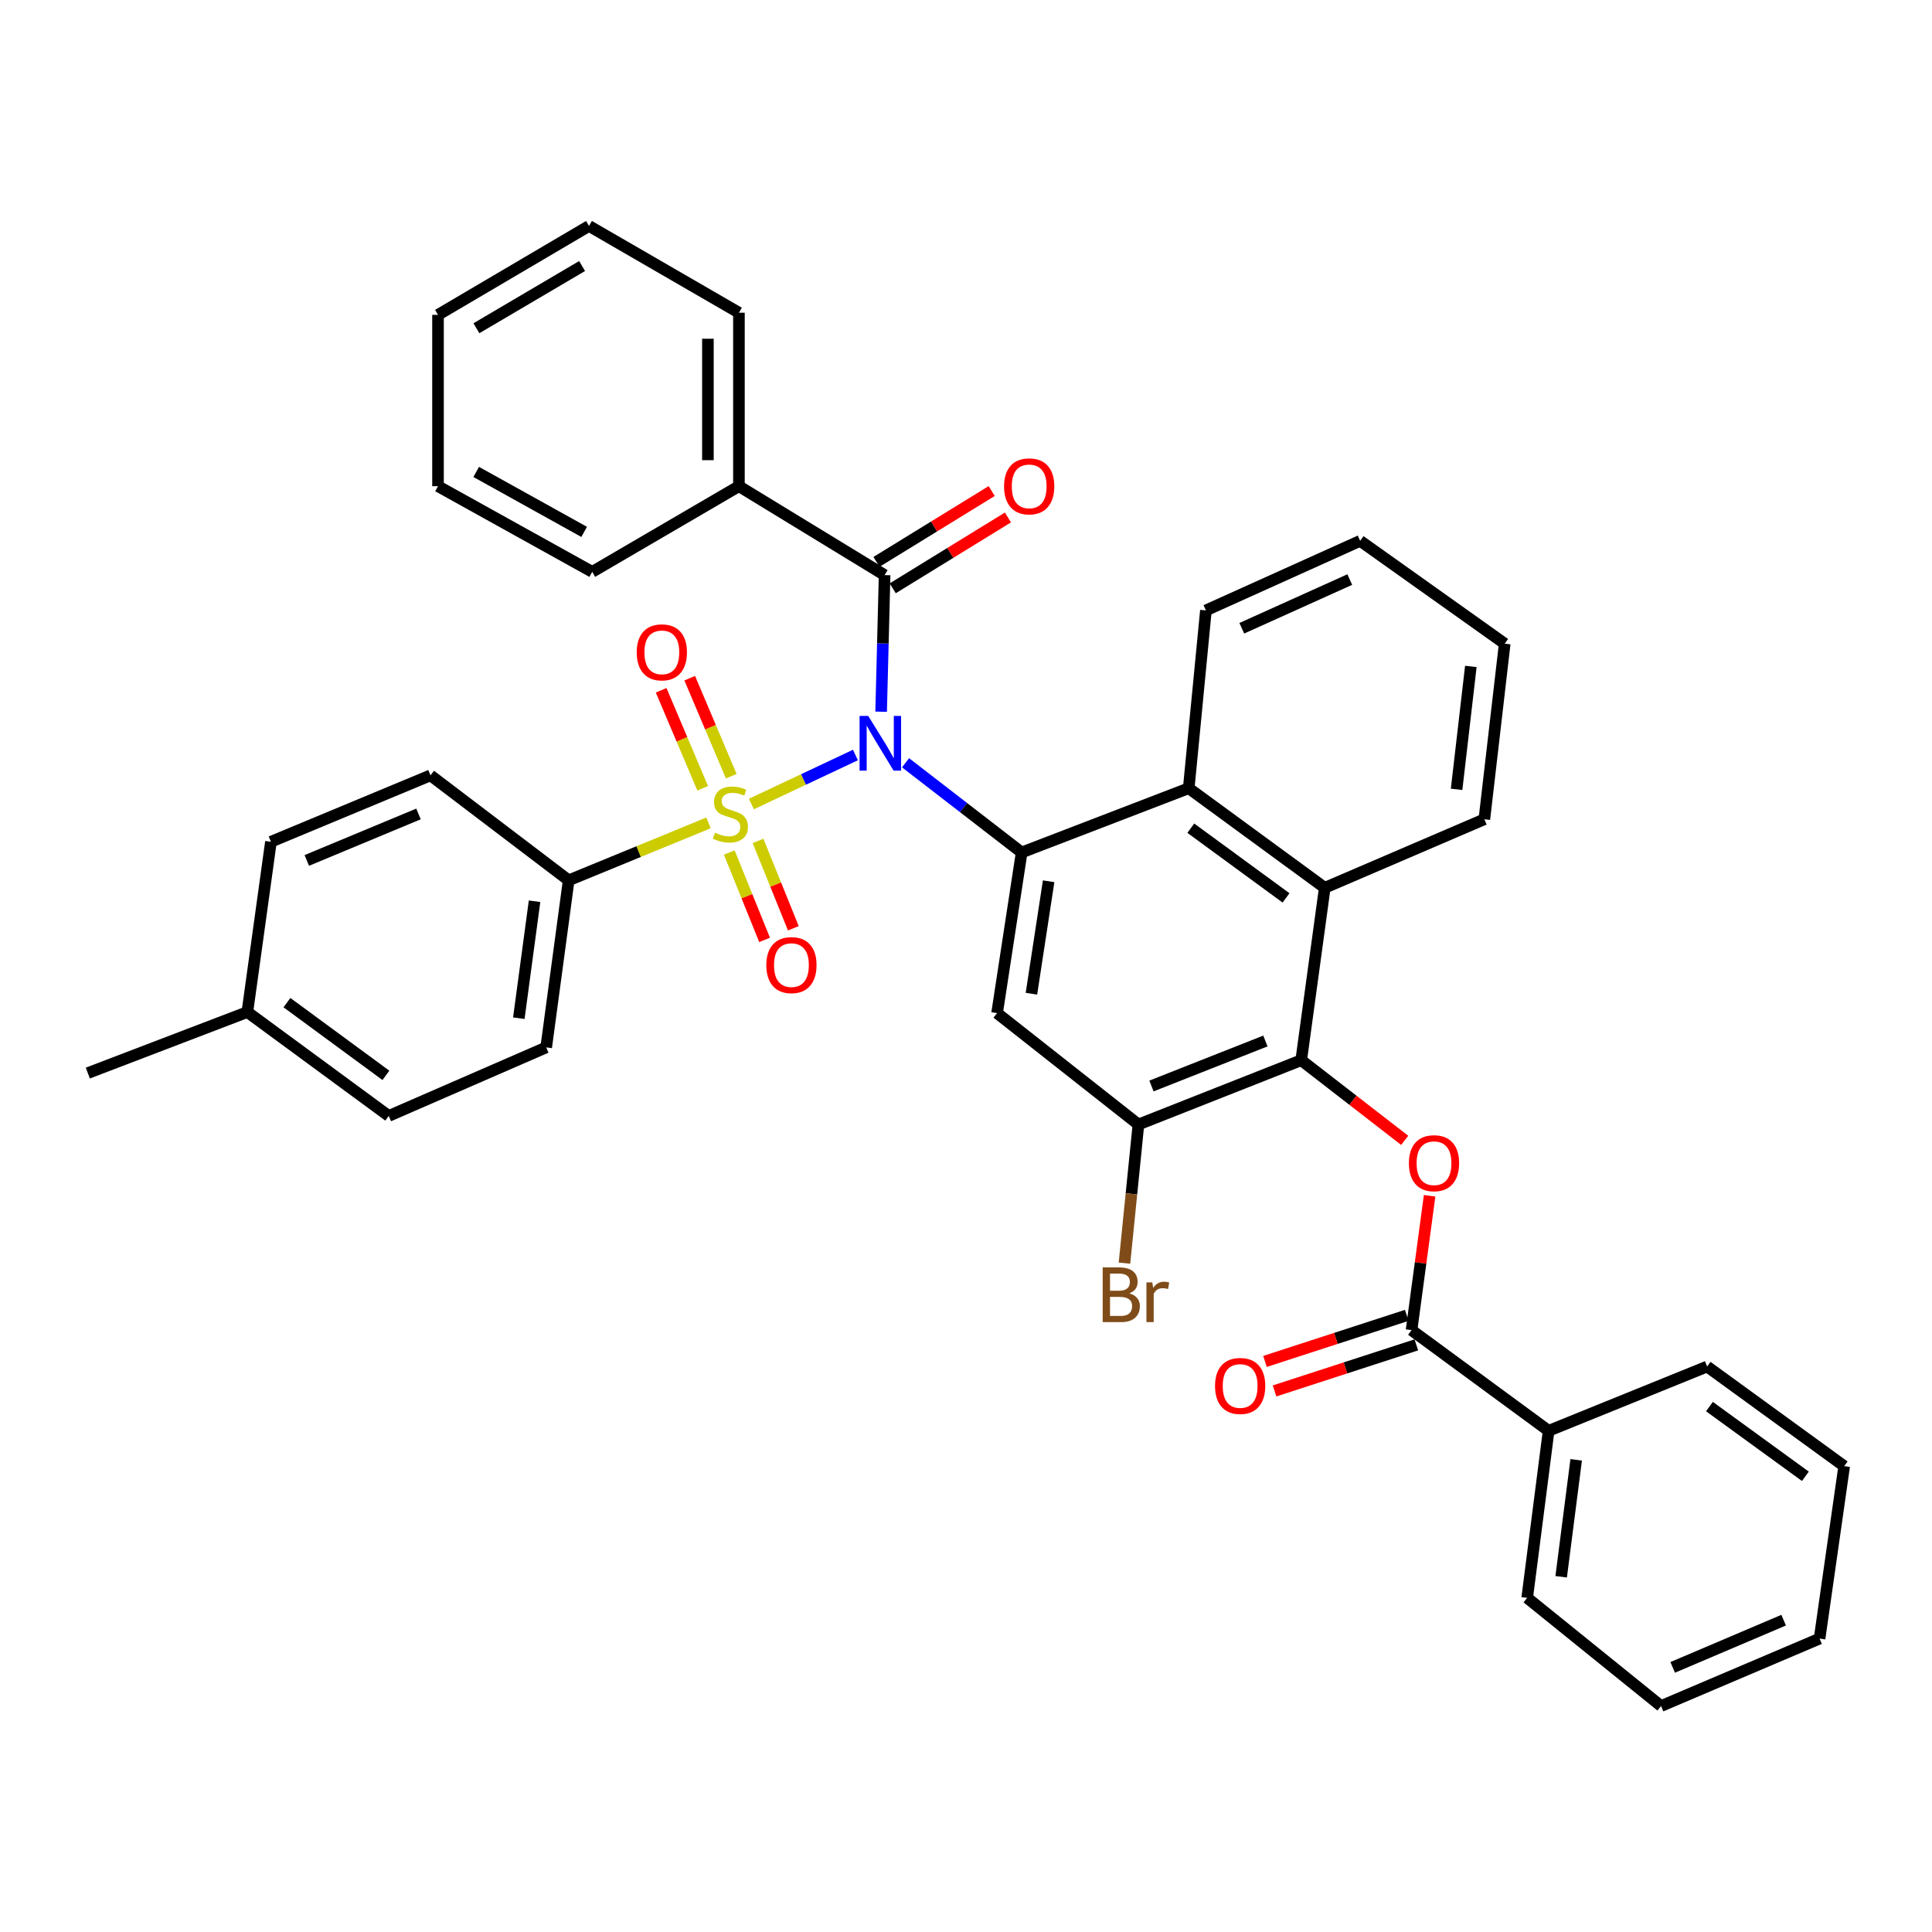 <?xml version='1.0' encoding='iso-8859-1'?>
<svg version='1.1' baseProfile='full'
              xmlns='http://www.w3.org/2000/svg'
                      xmlns:rdkit='http://www.rdkit.org/xml'
                      xmlns:xlink='http://www.w3.org/1999/xlink'
                  xml:space='preserve'
width='1000px' height='1000px' viewBox='0 0 1000 1000'>
<!-- END OF HEADER -->
<rect style='opacity:1.0;fill:#FFFFFF;stroke:none' width='1000' height='1000' x='0' y='0'> </rect>
<path class='bond-0' d='M 442.771,390.788 L 415.847,403.471' style='fill:none;fill-rule:evenodd;stroke:#0000FF;stroke-width:6px;stroke-linecap:butt;stroke-linejoin:miter;stroke-opacity:1' />
<path class='bond-0' d='M 415.847,403.471 L 388.922,416.155' style='fill:none;fill-rule:evenodd;stroke:#CCCC00;stroke-width:6px;stroke-linecap:butt;stroke-linejoin:miter;stroke-opacity:1' />
<path class='bond-1' d='M 468.706,394.802 L 498.756,418.021' style='fill:none;fill-rule:evenodd;stroke:#0000FF;stroke-width:6px;stroke-linecap:butt;stroke-linejoin:miter;stroke-opacity:1' />
<path class='bond-1' d='M 498.756,418.021 L 528.805,441.239' style='fill:none;fill-rule:evenodd;stroke:#000000;stroke-width:6px;stroke-linecap:butt;stroke-linejoin:miter;stroke-opacity:1' />
<path class='bond-2' d='M 456.07,368.381 L 456.969,333.025' style='fill:none;fill-rule:evenodd;stroke:#0000FF;stroke-width:6px;stroke-linecap:butt;stroke-linejoin:miter;stroke-opacity:1' />
<path class='bond-2' d='M 456.969,333.025 L 457.868,297.67' style='fill:none;fill-rule:evenodd;stroke:#000000;stroke-width:6px;stroke-linecap:butt;stroke-linejoin:miter;stroke-opacity:1' />
<path class='bond-10' d='M 366.712,425.933 L 330.527,440.794' style='fill:none;fill-rule:evenodd;stroke:#CCCC00;stroke-width:6px;stroke-linecap:butt;stroke-linejoin:miter;stroke-opacity:1' />
<path class='bond-10' d='M 330.527,440.794 L 294.342,455.655' style='fill:none;fill-rule:evenodd;stroke:#000000;stroke-width:6px;stroke-linecap:butt;stroke-linejoin:miter;stroke-opacity:1' />
<path class='bond-11' d='M 377.474,441.27 L 386.61,463.882' style='fill:none;fill-rule:evenodd;stroke:#CCCC00;stroke-width:6px;stroke-linecap:butt;stroke-linejoin:miter;stroke-opacity:1' />
<path class='bond-11' d='M 386.61,463.882 L 395.746,486.494' style='fill:none;fill-rule:evenodd;stroke:#FF0000;stroke-width:6px;stroke-linecap:butt;stroke-linejoin:miter;stroke-opacity:1' />
<path class='bond-11' d='M 392.362,435.255 L 401.498,457.867' style='fill:none;fill-rule:evenodd;stroke:#CCCC00;stroke-width:6px;stroke-linecap:butt;stroke-linejoin:miter;stroke-opacity:1' />
<path class='bond-11' d='M 401.498,457.867 L 410.634,480.478' style='fill:none;fill-rule:evenodd;stroke:#FF0000;stroke-width:6px;stroke-linecap:butt;stroke-linejoin:miter;stroke-opacity:1' />
<path class='bond-12' d='M 378.496,401.748 L 367.744,376.387' style='fill:none;fill-rule:evenodd;stroke:#CCCC00;stroke-width:6px;stroke-linecap:butt;stroke-linejoin:miter;stroke-opacity:1' />
<path class='bond-12' d='M 367.744,376.387 L 356.992,351.026' style='fill:none;fill-rule:evenodd;stroke:#FF0000;stroke-width:6px;stroke-linecap:butt;stroke-linejoin:miter;stroke-opacity:1' />
<path class='bond-12' d='M 363.712,408.016 L 352.96,382.655' style='fill:none;fill-rule:evenodd;stroke:#CCCC00;stroke-width:6px;stroke-linecap:butt;stroke-linejoin:miter;stroke-opacity:1' />
<path class='bond-12' d='M 352.96,382.655 L 342.208,357.293' style='fill:none;fill-rule:evenodd;stroke:#FF0000;stroke-width:6px;stroke-linecap:butt;stroke-linejoin:miter;stroke-opacity:1' />
<path class='bond-4' d='M 528.805,441.239 L 516.084,524.389' style='fill:none;fill-rule:evenodd;stroke:#000000;stroke-width:6px;stroke-linecap:butt;stroke-linejoin:miter;stroke-opacity:1' />
<path class='bond-4' d='M 542.769,456.14 L 533.865,514.345' style='fill:none;fill-rule:evenodd;stroke:#000000;stroke-width:6px;stroke-linecap:butt;stroke-linejoin:miter;stroke-opacity:1' />
<path class='bond-6' d='M 528.805,441.239 L 615.282,407.983' style='fill:none;fill-rule:evenodd;stroke:#000000;stroke-width:6px;stroke-linecap:butt;stroke-linejoin:miter;stroke-opacity:1' />
<path class='bond-13' d='M 462.073,304.509 L 491.892,286.174' style='fill:none;fill-rule:evenodd;stroke:#000000;stroke-width:6px;stroke-linecap:butt;stroke-linejoin:miter;stroke-opacity:1' />
<path class='bond-13' d='M 491.892,286.174 L 521.712,267.839' style='fill:none;fill-rule:evenodd;stroke:#FF0000;stroke-width:6px;stroke-linecap:butt;stroke-linejoin:miter;stroke-opacity:1' />
<path class='bond-13' d='M 453.662,290.83 L 483.482,272.496' style='fill:none;fill-rule:evenodd;stroke:#000000;stroke-width:6px;stroke-linecap:butt;stroke-linejoin:miter;stroke-opacity:1' />
<path class='bond-13' d='M 483.482,272.496 L 513.302,254.161' style='fill:none;fill-rule:evenodd;stroke:#FF0000;stroke-width:6px;stroke-linecap:butt;stroke-linejoin:miter;stroke-opacity:1' />
<path class='bond-14' d='M 457.868,297.67 L 382.47,251.657' style='fill:none;fill-rule:evenodd;stroke:#000000;stroke-width:6px;stroke-linecap:butt;stroke-linejoin:miter;stroke-opacity:1' />
<path class='bond-3' d='M 673.508,548.761 L 685.693,459.527' style='fill:none;fill-rule:evenodd;stroke:#000000;stroke-width:6px;stroke-linecap:butt;stroke-linejoin:miter;stroke-opacity:1' />
<path class='bond-5' d='M 673.508,548.761 L 700.288,569.5' style='fill:none;fill-rule:evenodd;stroke:#000000;stroke-width:6px;stroke-linecap:butt;stroke-linejoin:miter;stroke-opacity:1' />
<path class='bond-5' d='M 700.288,569.5 L 727.068,590.24' style='fill:none;fill-rule:evenodd;stroke:#FF0000;stroke-width:6px;stroke-linecap:butt;stroke-linejoin:miter;stroke-opacity:1' />
<path class='bond-38' d='M 673.508,548.761 L 589.252,582.035' style='fill:none;fill-rule:evenodd;stroke:#000000;stroke-width:6px;stroke-linecap:butt;stroke-linejoin:miter;stroke-opacity:1' />
<path class='bond-38' d='M 654.971,538.817 L 595.992,562.109' style='fill:none;fill-rule:evenodd;stroke:#000000;stroke-width:6px;stroke-linecap:butt;stroke-linejoin:miter;stroke-opacity:1' />
<path class='bond-9' d='M 516.084,524.389 L 589.252,582.035' style='fill:none;fill-rule:evenodd;stroke:#000000;stroke-width:6px;stroke-linecap:butt;stroke-linejoin:miter;stroke-opacity:1' />
<path class='bond-8' d='M 739.963,618.932 L 735.286,653.7' style='fill:none;fill-rule:evenodd;stroke:#FF0000;stroke-width:6px;stroke-linecap:butt;stroke-linejoin:miter;stroke-opacity:1' />
<path class='bond-8' d='M 735.286,653.7 L 730.609,688.468' style='fill:none;fill-rule:evenodd;stroke:#000000;stroke-width:6px;stroke-linecap:butt;stroke-linejoin:miter;stroke-opacity:1' />
<path class='bond-7' d='M 615.282,407.983 L 685.693,459.527' style='fill:none;fill-rule:evenodd;stroke:#000000;stroke-width:6px;stroke-linecap:butt;stroke-linejoin:miter;stroke-opacity:1' />
<path class='bond-7' d='M 616.359,428.671 L 665.647,464.752' style='fill:none;fill-rule:evenodd;stroke:#000000;stroke-width:6px;stroke-linecap:butt;stroke-linejoin:miter;stroke-opacity:1' />
<path class='bond-23' d='M 615.282,407.983 L 624.176,315.948' style='fill:none;fill-rule:evenodd;stroke:#000000;stroke-width:6px;stroke-linecap:butt;stroke-linejoin:miter;stroke-opacity:1' />
<path class='bond-24' d='M 685.693,459.527 L 768.299,424.049' style='fill:none;fill-rule:evenodd;stroke:#000000;stroke-width:6px;stroke-linecap:butt;stroke-linejoin:miter;stroke-opacity:1' />
<path class='bond-15' d='M 728.128,680.832 L 691.44,692.753' style='fill:none;fill-rule:evenodd;stroke:#000000;stroke-width:6px;stroke-linecap:butt;stroke-linejoin:miter;stroke-opacity:1' />
<path class='bond-15' d='M 691.44,692.753 L 654.752,704.673' style='fill:none;fill-rule:evenodd;stroke:#FF0000;stroke-width:6px;stroke-linecap:butt;stroke-linejoin:miter;stroke-opacity:1' />
<path class='bond-15' d='M 733.09,696.103 L 696.402,708.024' style='fill:none;fill-rule:evenodd;stroke:#000000;stroke-width:6px;stroke-linecap:butt;stroke-linejoin:miter;stroke-opacity:1' />
<path class='bond-15' d='M 696.402,708.024 L 659.714,719.945' style='fill:none;fill-rule:evenodd;stroke:#FF0000;stroke-width:6px;stroke-linecap:butt;stroke-linejoin:miter;stroke-opacity:1' />
<path class='bond-16' d='M 730.609,688.468 L 801.564,740.582' style='fill:none;fill-rule:evenodd;stroke:#000000;stroke-width:6px;stroke-linecap:butt;stroke-linejoin:miter;stroke-opacity:1' />
<path class='bond-19' d='M 589.252,582.035 L 585.634,617.916' style='fill:none;fill-rule:evenodd;stroke:#000000;stroke-width:6px;stroke-linecap:butt;stroke-linejoin:miter;stroke-opacity:1' />
<path class='bond-19' d='M 585.634,617.916 L 582.017,653.797' style='fill:none;fill-rule:evenodd;stroke:#7F4C19;stroke-width:6px;stroke-linecap:butt;stroke-linejoin:miter;stroke-opacity:1' />
<path class='bond-17' d='M 294.342,455.655 L 282.71,542.132' style='fill:none;fill-rule:evenodd;stroke:#000000;stroke-width:6px;stroke-linecap:butt;stroke-linejoin:miter;stroke-opacity:1' />
<path class='bond-17' d='M 276.683,466.486 L 268.54,527.02' style='fill:none;fill-rule:evenodd;stroke:#000000;stroke-width:6px;stroke-linecap:butt;stroke-linejoin:miter;stroke-opacity:1' />
<path class='bond-18' d='M 294.342,455.655 L 222.825,401.319' style='fill:none;fill-rule:evenodd;stroke:#000000;stroke-width:6px;stroke-linecap:butt;stroke-linejoin:miter;stroke-opacity:1' />
<path class='bond-25' d='M 382.47,251.657 L 382.47,161.861' style='fill:none;fill-rule:evenodd;stroke:#000000;stroke-width:6px;stroke-linecap:butt;stroke-linejoin:miter;stroke-opacity:1' />
<path class='bond-25' d='M 366.412,238.187 L 366.412,175.33' style='fill:none;fill-rule:evenodd;stroke:#000000;stroke-width:6px;stroke-linecap:butt;stroke-linejoin:miter;stroke-opacity:1' />
<path class='bond-26' d='M 382.47,251.657 L 306.537,295.992' style='fill:none;fill-rule:evenodd;stroke:#000000;stroke-width:6px;stroke-linecap:butt;stroke-linejoin:miter;stroke-opacity:1' />
<path class='bond-27' d='M 801.564,740.582 L 790.467,827.06' style='fill:none;fill-rule:evenodd;stroke:#000000;stroke-width:6px;stroke-linecap:butt;stroke-linejoin:miter;stroke-opacity:1' />
<path class='bond-27' d='M 815.826,755.598 L 808.058,816.132' style='fill:none;fill-rule:evenodd;stroke:#000000;stroke-width:6px;stroke-linecap:butt;stroke-linejoin:miter;stroke-opacity:1' />
<path class='bond-28' d='M 801.564,740.582 L 883.599,707.317' style='fill:none;fill-rule:evenodd;stroke:#000000;stroke-width:6px;stroke-linecap:butt;stroke-linejoin:miter;stroke-opacity:1' />
<path class='bond-20' d='M 282.71,542.132 L 201.21,577.61' style='fill:none;fill-rule:evenodd;stroke:#000000;stroke-width:6px;stroke-linecap:butt;stroke-linejoin:miter;stroke-opacity:1' />
<path class='bond-21' d='M 222.825,401.319 L 140.237,435.7' style='fill:none;fill-rule:evenodd;stroke:#000000;stroke-width:6px;stroke-linecap:butt;stroke-linejoin:miter;stroke-opacity:1' />
<path class='bond-21' d='M 216.608,421.3 L 158.796,445.367' style='fill:none;fill-rule:evenodd;stroke:#000000;stroke-width:6px;stroke-linecap:butt;stroke-linejoin:miter;stroke-opacity:1' />
<path class='bond-41' d='M 201.21,577.61 L 128.033,523.836' style='fill:none;fill-rule:evenodd;stroke:#000000;stroke-width:6px;stroke-linecap:butt;stroke-linejoin:miter;stroke-opacity:1' />
<path class='bond-41' d='M 199.742,556.605 L 148.518,518.963' style='fill:none;fill-rule:evenodd;stroke:#000000;stroke-width:6px;stroke-linecap:butt;stroke-linejoin:miter;stroke-opacity:1' />
<path class='bond-22' d='M 140.237,435.7 L 128.033,523.836' style='fill:none;fill-rule:evenodd;stroke:#000000;stroke-width:6px;stroke-linecap:butt;stroke-linejoin:miter;stroke-opacity:1' />
<path class='bond-29' d='M 128.033,523.836 L 45.455,555.424' style='fill:none;fill-rule:evenodd;stroke:#000000;stroke-width:6px;stroke-linecap:butt;stroke-linejoin:miter;stroke-opacity:1' />
<path class='bond-31' d='M 624.176,315.948 L 704.008,279.944' style='fill:none;fill-rule:evenodd;stroke:#000000;stroke-width:6px;stroke-linecap:butt;stroke-linejoin:miter;stroke-opacity:1' />
<path class='bond-31' d='M 642.752,325.185 L 698.634,299.982' style='fill:none;fill-rule:evenodd;stroke:#000000;stroke-width:6px;stroke-linecap:butt;stroke-linejoin:miter;stroke-opacity:1' />
<path class='bond-40' d='M 768.299,424.049 L 778.834,333.156' style='fill:none;fill-rule:evenodd;stroke:#000000;stroke-width:6px;stroke-linecap:butt;stroke-linejoin:miter;stroke-opacity:1' />
<path class='bond-40' d='M 753.929,408.566 L 761.304,344.941' style='fill:none;fill-rule:evenodd;stroke:#000000;stroke-width:6px;stroke-linecap:butt;stroke-linejoin:miter;stroke-opacity:1' />
<path class='bond-33' d='M 382.47,161.861 L 304.869,116.954' style='fill:none;fill-rule:evenodd;stroke:#000000;stroke-width:6px;stroke-linecap:butt;stroke-linejoin:miter;stroke-opacity:1' />
<path class='bond-34' d='M 306.537,295.992 L 226.714,251.657' style='fill:none;fill-rule:evenodd;stroke:#000000;stroke-width:6px;stroke-linecap:butt;stroke-linejoin:miter;stroke-opacity:1' />
<path class='bond-34' d='M 302.36,275.305 L 246.484,244.27' style='fill:none;fill-rule:evenodd;stroke:#000000;stroke-width:6px;stroke-linecap:butt;stroke-linejoin:miter;stroke-opacity:1' />
<path class='bond-35' d='M 790.467,827.06 L 859.763,883.046' style='fill:none;fill-rule:evenodd;stroke:#000000;stroke-width:6px;stroke-linecap:butt;stroke-linejoin:miter;stroke-opacity:1' />
<path class='bond-32' d='M 883.599,707.317 L 954.545,758.879' style='fill:none;fill-rule:evenodd;stroke:#000000;stroke-width:6px;stroke-linecap:butt;stroke-linejoin:miter;stroke-opacity:1' />
<path class='bond-32' d='M 884.801,728.041 L 934.463,764.134' style='fill:none;fill-rule:evenodd;stroke:#000000;stroke-width:6px;stroke-linecap:butt;stroke-linejoin:miter;stroke-opacity:1' />
<path class='bond-30' d='M 778.834,333.156 L 704.008,279.944' style='fill:none;fill-rule:evenodd;stroke:#000000;stroke-width:6px;stroke-linecap:butt;stroke-linejoin:miter;stroke-opacity:1' />
<path class='bond-36' d='M 954.545,758.879 L 941.807,848.13' style='fill:none;fill-rule:evenodd;stroke:#000000;stroke-width:6px;stroke-linecap:butt;stroke-linejoin:miter;stroke-opacity:1' />
<path class='bond-39' d='M 304.869,116.954 L 226.714,162.967' style='fill:none;fill-rule:evenodd;stroke:#000000;stroke-width:6px;stroke-linecap:butt;stroke-linejoin:miter;stroke-opacity:1' />
<path class='bond-39' d='M 301.292,137.693 L 246.584,169.902' style='fill:none;fill-rule:evenodd;stroke:#000000;stroke-width:6px;stroke-linecap:butt;stroke-linejoin:miter;stroke-opacity:1' />
<path class='bond-37' d='M 226.714,251.657 L 226.714,162.967' style='fill:none;fill-rule:evenodd;stroke:#000000;stroke-width:6px;stroke-linecap:butt;stroke-linejoin:miter;stroke-opacity:1' />
<path class='bond-42' d='M 859.763,883.046 L 941.807,848.13' style='fill:none;fill-rule:evenodd;stroke:#000000;stroke-width:6px;stroke-linecap:butt;stroke-linejoin:miter;stroke-opacity:1' />
<path class='bond-42' d='M 865.782,863.034 L 923.212,838.593' style='fill:none;fill-rule:evenodd;stroke:#000000;stroke-width:6px;stroke-linecap:butt;stroke-linejoin:miter;stroke-opacity:1' />
<path  class='atom-0' d='M 449.395 370.558
L 458.675 385.558
Q 459.595 387.038, 461.075 389.718
Q 462.555 392.398, 462.635 392.558
L 462.635 370.558
L 466.395 370.558
L 466.395 398.878
L 462.515 398.878
L 452.555 382.478
Q 451.395 380.558, 450.155 378.358
Q 448.955 376.158, 448.595 375.478
L 448.595 398.878
L 444.915 398.878
L 444.915 370.558
L 449.395 370.558
' fill='#0000FF'/>
<path  class='atom-1' d='M 370.054 430.995
Q 370.374 431.115, 371.694 431.675
Q 373.014 432.235, 374.454 432.595
Q 375.934 432.915, 377.374 432.915
Q 380.054 432.915, 381.614 431.635
Q 383.174 430.315, 383.174 428.035
Q 383.174 426.475, 382.374 425.515
Q 381.614 424.555, 380.414 424.035
Q 379.214 423.515, 377.214 422.915
Q 374.694 422.155, 373.174 421.435
Q 371.694 420.715, 370.614 419.195
Q 369.574 417.675, 369.574 415.115
Q 369.574 411.555, 371.974 409.355
Q 374.414 407.155, 379.214 407.155
Q 382.494 407.155, 386.214 408.715
L 385.294 411.795
Q 381.894 410.395, 379.334 410.395
Q 376.574 410.395, 375.054 411.555
Q 373.534 412.675, 373.574 414.635
Q 373.574 416.155, 374.334 417.075
Q 375.134 417.995, 376.254 418.515
Q 377.414 419.035, 379.334 419.635
Q 381.894 420.435, 383.414 421.235
Q 384.934 422.035, 386.014 423.675
Q 387.134 425.275, 387.134 428.035
Q 387.134 431.955, 384.494 434.075
Q 381.894 436.155, 377.534 436.155
Q 375.014 436.155, 373.094 435.595
Q 371.214 435.075, 368.974 434.155
L 370.054 430.995
' fill='#CCCC00'/>
<path  class='atom-6' d='M 729.242 602.07
Q 729.242 595.27, 732.602 591.47
Q 735.962 587.67, 742.242 587.67
Q 748.522 587.67, 751.882 591.47
Q 755.242 595.27, 755.242 602.07
Q 755.242 608.95, 751.842 612.87
Q 748.442 616.75, 742.242 616.75
Q 736.002 616.75, 732.602 612.87
Q 729.242 608.99, 729.242 602.07
M 742.242 613.55
Q 746.562 613.55, 748.882 610.67
Q 751.242 607.75, 751.242 602.07
Q 751.242 596.51, 748.882 593.71
Q 746.562 590.87, 742.242 590.87
Q 737.922 590.87, 735.562 593.67
Q 733.242 596.47, 733.242 602.07
Q 733.242 607.79, 735.562 610.67
Q 737.922 613.55, 742.242 613.55
' fill='#FF0000'/>
<path  class='atom-12' d='M 396.642 499.536
Q 396.642 492.736, 400.002 488.936
Q 403.362 485.136, 409.642 485.136
Q 415.922 485.136, 419.282 488.936
Q 422.642 492.736, 422.642 499.536
Q 422.642 506.416, 419.242 510.336
Q 415.842 514.216, 409.642 514.216
Q 403.402 514.216, 400.002 510.336
Q 396.642 506.456, 396.642 499.536
M 409.642 511.016
Q 413.962 511.016, 416.282 508.136
Q 418.642 505.216, 418.642 499.536
Q 418.642 493.976, 416.282 491.176
Q 413.962 488.336, 409.642 488.336
Q 405.322 488.336, 402.962 491.136
Q 400.642 493.936, 400.642 499.536
Q 400.642 505.256, 402.962 508.136
Q 405.322 511.016, 409.642 511.016
' fill='#FF0000'/>
<path  class='atom-13' d='M 329.567 337.652
Q 329.567 330.852, 332.927 327.052
Q 336.287 323.252, 342.567 323.252
Q 348.847 323.252, 352.207 327.052
Q 355.567 330.852, 355.567 337.652
Q 355.567 344.532, 352.167 348.452
Q 348.767 352.332, 342.567 352.332
Q 336.327 352.332, 332.927 348.452
Q 329.567 344.572, 329.567 337.652
M 342.567 349.132
Q 346.887 349.132, 349.207 346.252
Q 351.567 343.332, 351.567 337.652
Q 351.567 332.092, 349.207 329.292
Q 346.887 326.452, 342.567 326.452
Q 338.247 326.452, 335.887 329.252
Q 333.567 332.052, 333.567 337.652
Q 333.567 343.372, 335.887 346.252
Q 338.247 349.132, 342.567 349.132
' fill='#FF0000'/>
<path  class='atom-14' d='M 519.703 251.737
Q 519.703 244.937, 523.063 241.137
Q 526.423 237.337, 532.703 237.337
Q 538.983 237.337, 542.343 241.137
Q 545.703 244.937, 545.703 251.737
Q 545.703 258.617, 542.303 262.537
Q 538.903 266.417, 532.703 266.417
Q 526.463 266.417, 523.063 262.537
Q 519.703 258.657, 519.703 251.737
M 532.703 263.217
Q 537.023 263.217, 539.343 260.337
Q 541.703 257.417, 541.703 251.737
Q 541.703 246.177, 539.343 243.377
Q 537.023 240.537, 532.703 240.537
Q 528.383 240.537, 526.023 243.337
Q 523.703 246.137, 523.703 251.737
Q 523.703 257.457, 526.023 260.337
Q 528.383 263.217, 532.703 263.217
' fill='#FF0000'/>
<path  class='atom-16' d='M 628.902 717.37
Q 628.902 710.57, 632.262 706.77
Q 635.622 702.97, 641.902 702.97
Q 648.182 702.97, 651.542 706.77
Q 654.902 710.57, 654.902 717.37
Q 654.902 724.25, 651.502 728.17
Q 648.102 732.05, 641.902 732.05
Q 635.662 732.05, 632.262 728.17
Q 628.902 724.29, 628.902 717.37
M 641.902 728.85
Q 646.222 728.85, 648.542 725.97
Q 650.902 723.05, 650.902 717.37
Q 650.902 711.81, 648.542 709.01
Q 646.222 706.17, 641.902 706.17
Q 637.582 706.17, 635.222 708.97
Q 632.902 711.77, 632.902 717.37
Q 632.902 723.09, 635.222 725.97
Q 637.582 728.85, 641.902 728.85
' fill='#FF0000'/>
<path  class='atom-20' d='M 584.507 669.451
Q 587.227 670.211, 588.587 671.891
Q 589.987 673.531, 589.987 675.971
Q 589.987 679.891, 587.467 682.131
Q 584.987 684.331, 580.267 684.331
L 570.747 684.331
L 570.747 656.011
L 579.107 656.011
Q 583.947 656.011, 586.387 657.971
Q 588.827 659.931, 588.827 663.531
Q 588.827 667.811, 584.507 669.451
M 574.547 659.211
L 574.547 668.091
L 579.107 668.091
Q 581.907 668.091, 583.347 666.971
Q 584.827 665.811, 584.827 663.531
Q 584.827 659.211, 579.107 659.211
L 574.547 659.211
M 580.267 681.131
Q 583.027 681.131, 584.507 679.811
Q 585.987 678.491, 585.987 675.971
Q 585.987 673.651, 584.347 672.491
Q 582.747 671.291, 579.667 671.291
L 574.547 671.291
L 574.547 681.131
L 580.267 681.131
' fill='#7F4C19'/>
<path  class='atom-20' d='M 596.427 663.771
L 596.867 666.611
Q 599.027 663.411, 602.547 663.411
Q 603.667 663.411, 605.187 663.811
L 604.587 667.171
Q 602.867 666.771, 601.907 666.771
Q 600.227 666.771, 599.107 667.451
Q 598.027 668.091, 597.147 669.651
L 597.147 684.331
L 593.387 684.331
L 593.387 663.771
L 596.427 663.771
' fill='#7F4C19'/>
</svg>
